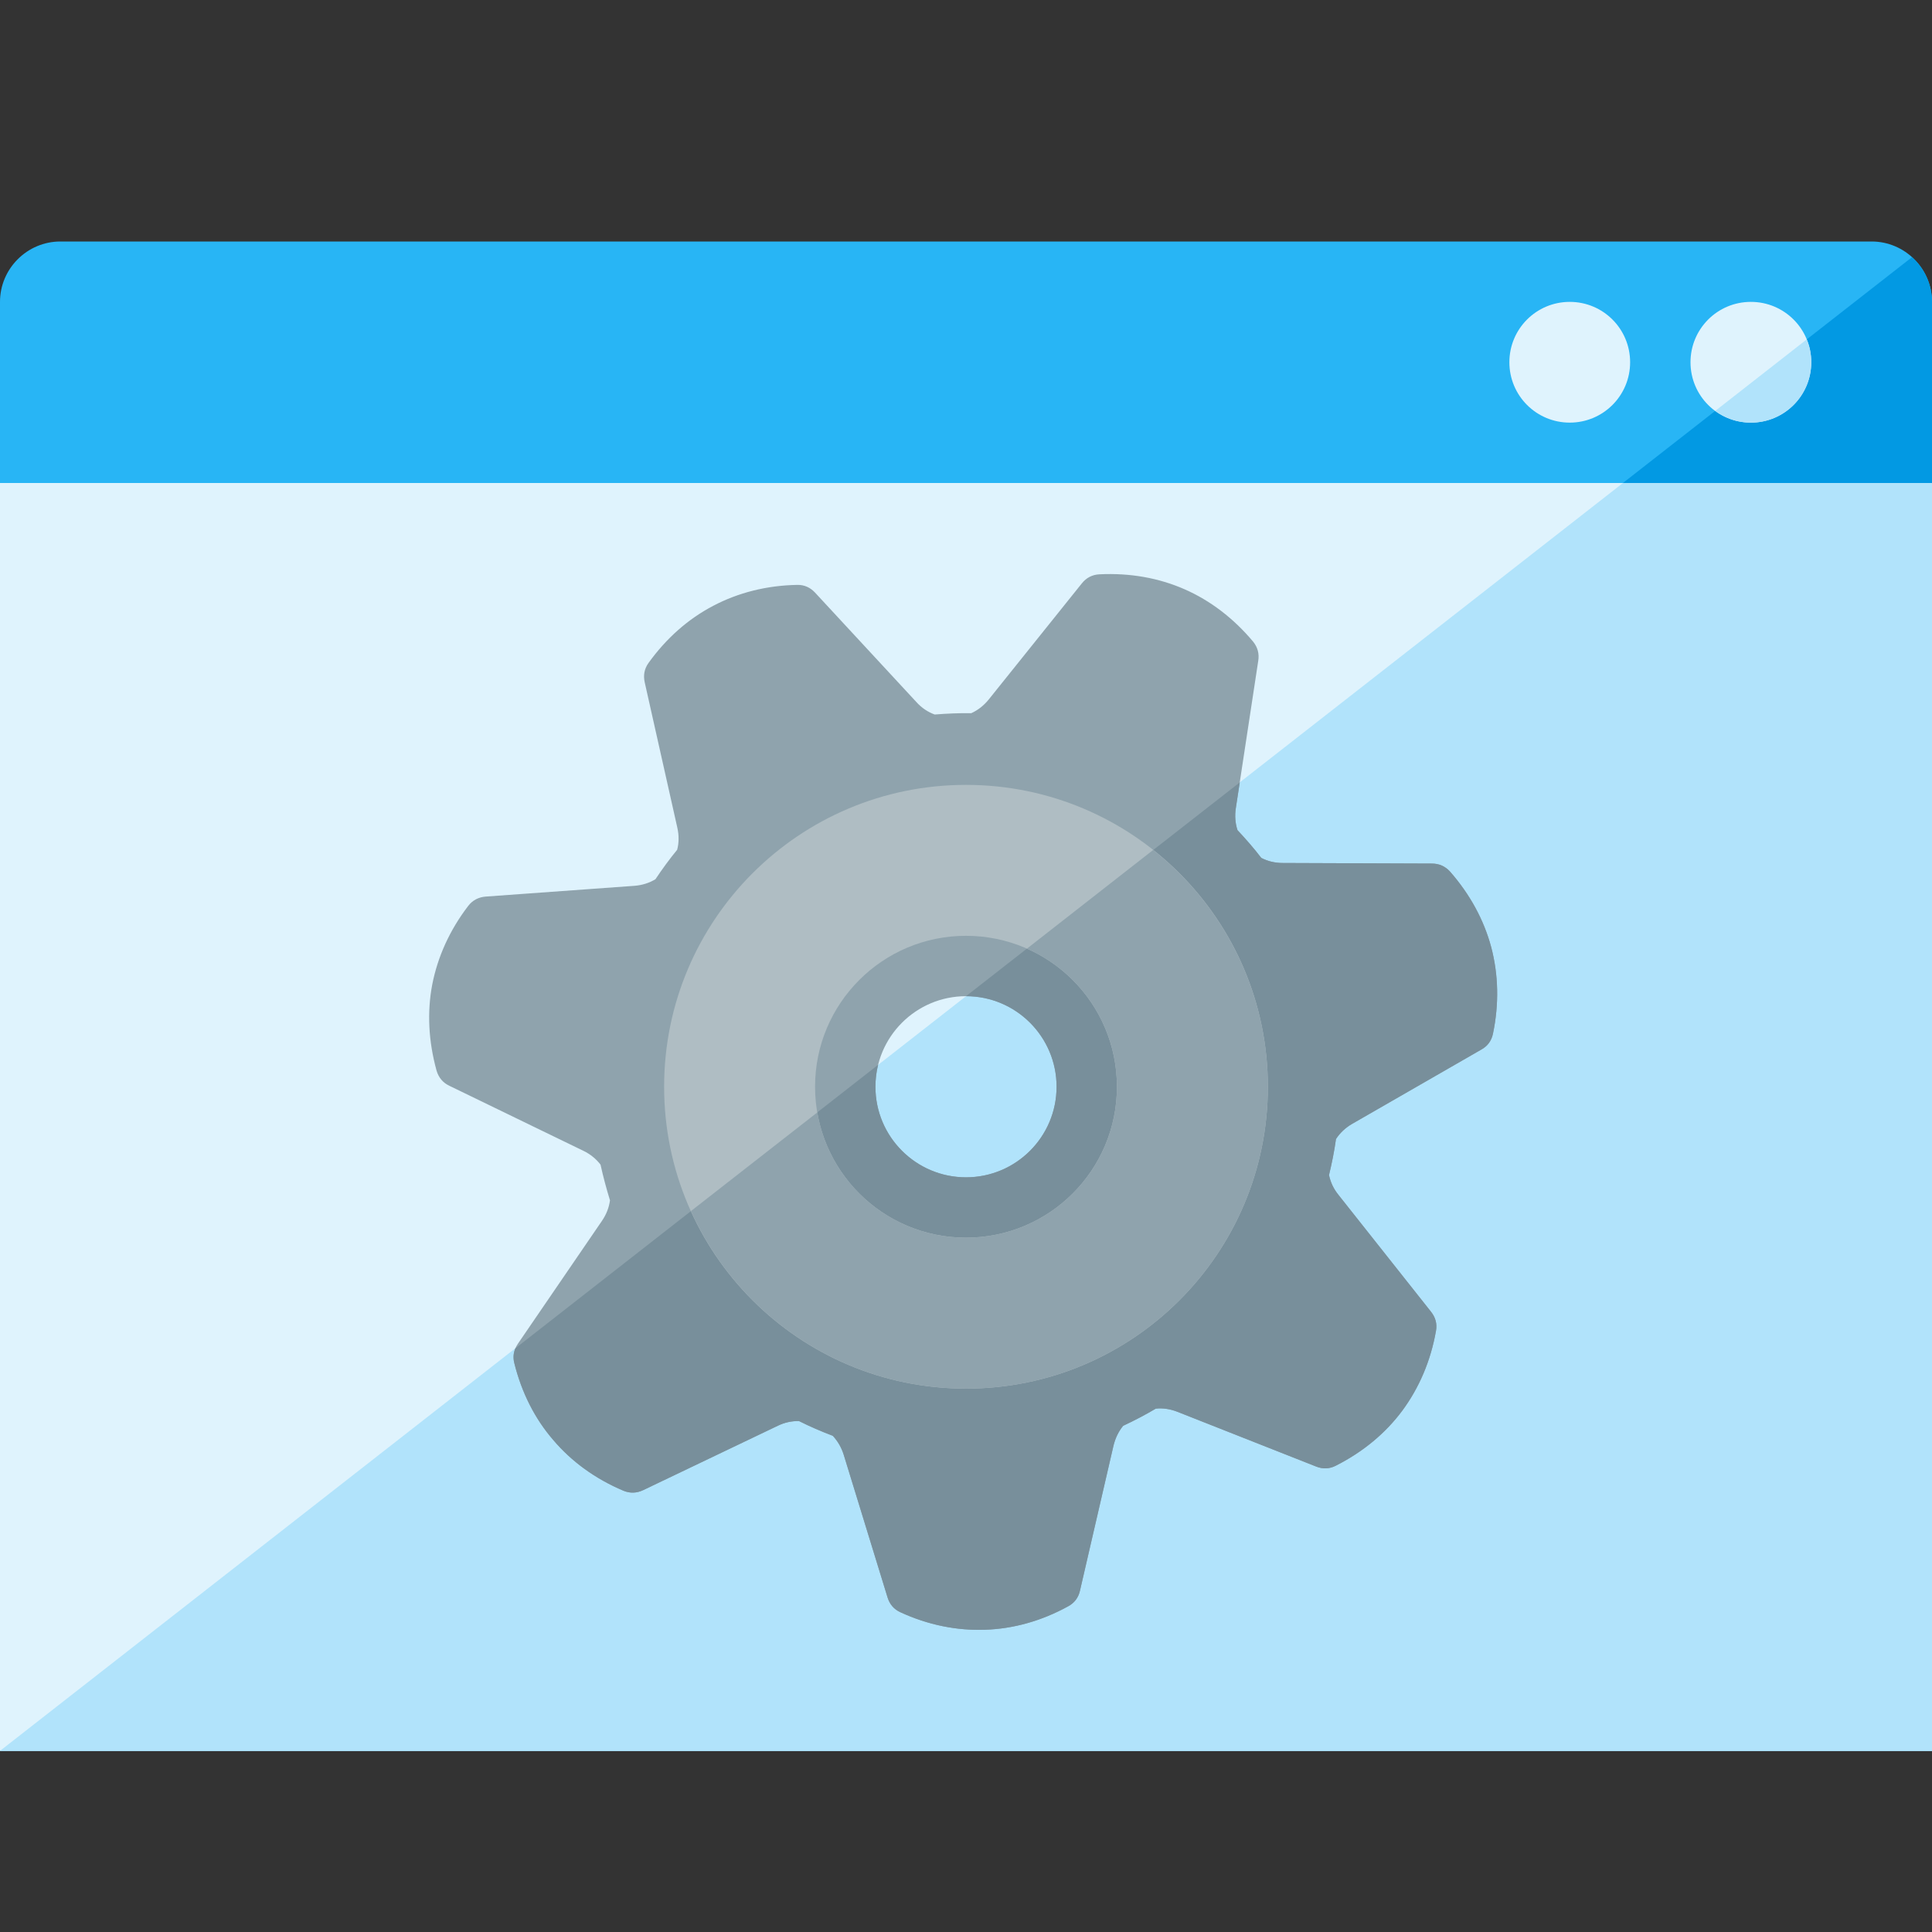 <svg version="1.1" xmlns="http://www.w3.org/2000/svg" xmlns:xlink="http://www.w3.org/1999/xlink" viewBox="0 0 512 512"><rect x="0" y="0" width="512" height="512" fill="#333333" stroke="none"/><g><path d="M512,80l0,384l-512,0l0,-384c0,-8.8 7.2,-16 16,-16l480,0c8.8,0 16,7.2 16,16z" fill="#28b5f5" /><path d="M512,80l0,384l-512,0l506.7,-395.85c3.25,2.9 5.3,7.15 5.3,11.85z" fill="#0299e3" /><polygon points="0,128 512,128 512,464 0,464" fill="#dff3fd" /><polygon points="430.1,128 512,128 512,464 0,464" fill="#b1e3fb" /><path d="M464,80c8.85,0 16,7.15 16,16c0,8.85 -7.15,16 -16,16c-8.85,0 -16,-7.15 -16,-16c0,-8.85 7.15,-16 16,-16z M416,80c8.85,0 16,7.15 16,16c0,8.85 -7.15,16 -16,16c-8.85,0 -16,-7.15 -16,-16c0,-8.85 7.15,-16 16,-16z" fill="#dff3fd" /><path d="M478.8,89.95c0.8,1.85 1.2,3.9 1.2,6.05c0,8.85 -7.15,16 -16,16c-3.55,0 -6.8,-1.15 -9.45,-3.1z" fill="#b1e3fb" /><path d="M257.4,189c1.75,-0.8 3.3,-2 4.6,-3.6l24.7,-30.8c1.2,-1.5 2.75,-2.3 4.65,-2.4c8.1,-0.4 15.7,0.95 22.55,3.95c6.85,3 13,7.7 18.2,13.9c1.2,1.5 1.65,3.2 1.35,5.05l-5.95,39.1c-0.3,2 -0.15,4 0.45,5.8c2.2,2.35 4.35,4.8 6.3,7.35c1.7,0.9 3.65,1.35 5.7,1.35l39.5,0.15c1.9,0 3.5,0.7 4.8,2.1c5.35,6.1 9,12.85 10.95,20.1c1.9,7.25 2.1,15 0.45,22.9c-0.4,1.9 -1.45,3.3 -3.1,4.2l-34.25,19.7c-1.8,1.05 -3.2,2.4 -4.25,4c-0.45,3.25 -1.1,6.45 -1.85,9.55c0.4,1.9 1.2,3.65 2.5,5.25l24.55,31c1.15,1.45 1.65,3.15 1.3,5.05c-1.4,7.95 -4.45,15.05 -8.9,21.1c-4.45,6 -10.4,10.95 -17.6,14.6c-1.7,0.9 -3.5,0.95 -5.25,0.25l-36.75,-14.5c-1.9,-0.75 -3.85,-1.05 -5.75,-0.85c-2.8,1.65 -5.65,3.15 -8.65,4.55c-1.2,1.45 -2.05,3.2 -2.55,5.2l-8.9,38.5c-0.4,1.8 -1.45,3.25 -3.15,4.15c-7.1,3.9 -14.55,5.95 -22,6.2c-7.5,0.25 -15.1,-1.25 -22.45,-4.65c-1.75,-0.8 -2.85,-2.15 -3.4,-3.95l-11.6,-37.75c-0.6,-1.95 -1.6,-3.65 -2.9,-5.05c-3.05,-1.15 -6.05,-2.45 -8.95,-3.9c-1.9,-0.05 -3.8,0.35 -5.65,1.25l-35.65,17.05c-1.7,0.8 -3.45,0.9 -5.25,0.15c-7.45,-3.15 -13.7,-7.7 -18.55,-13.4c-4.9,-5.65 -8.4,-12.55 -10.35,-20.4c-0.5,-1.85 -0.1,-3.6 0.95,-5.15l22.3,-32.6c1.15,-1.7 1.85,-3.5 2.1,-5.4c-0.95,-3.1 -1.8,-6.25 -2.5,-9.45c-1.15,-1.5 -2.65,-2.75 -4.5,-3.65l-35.55,-17.25c-1.7,-0.8 -2.85,-2.15 -3.4,-4c-2.15,-7.8 -2.55,-15.5 -1.15,-22.85c1.45,-7.35 4.6,-14.4 9.55,-20.85c1.15,-1.5 2.75,-2.3 4.6,-2.45l39.4,-2.85c2.05,-0.15 3.95,-0.75 5.6,-1.75c1.8,-2.7 3.7,-5.3 5.75,-7.8c0.5,-1.85 0.5,-3.85 0.05,-5.85l-8.65,-38.55c-0.4,-1.85 -0.1,-3.55 1,-5.1c4.75,-6.6 10.55,-11.7 17.15,-15.15c6.65,-3.5 14.15,-5.4 22.25,-5.55c1.9,-0.05 3.5,0.7 4.75,2.05l26.85,29c1.4,1.55 3.05,2.65 4.85,3.3c3.2,-0.25 6.45,-0.4 9.7,-0.35z M256,264c-13.25,0 -24,10.75 -24,24c0,13.25 10.75,24 24,24c13.25,0 24,-10.75 24,-24c0,-13.25 -10.75,-24 -24,-24z" fill="#8fa3ad" /><path d="M328.55,207.35l-1.05,6.85c-0.3,2 -0.15,4 0.45,5.8c2.2,2.35 4.35,4.8 6.3,7.35c1.7,0.9 3.65,1.35 5.7,1.35l39.5,0.15c1.9,0 3.5,0.7 4.8,2.1c5.35,6.1 9,12.85 10.95,20.1c1.9,7.25 2.1,15 0.45,22.9c-0.4,1.9 -1.45,3.3 -3.1,4.2l-34.25,19.7c-1.8,1.05 -3.2,2.4 -4.25,4c-0.45,3.25 -1.1,6.45 -1.85,9.55c0.4,1.9 1.2,3.65 2.5,5.25l24.55,31c1.15,1.45 1.65,3.15 1.3,5.05c-1.4,7.95 -4.45,15.05 -8.9,21.1c-4.45,6 -10.4,10.95 -17.6,14.6c-1.7,0.9 -3.5,0.95 -5.25,0.25l-36.75,-14.5c-1.9,-0.75 -3.85,-1.05 -5.75,-0.85c-2.8,1.65 -5.65,3.15 -8.65,4.55c-1.2,1.45 -2.05,3.2 -2.55,5.2l-8.9,38.5c-0.4,1.8 -1.45,3.25 -3.15,4.15c-7.1,3.9 -14.55,5.95 -22,6.2c-7.5,0.25 -15.1,-1.25 -22.45,-4.65c-1.75,-0.8 -2.85,-2.15 -3.4,-3.95l-11.6,-37.75c-0.6,-1.95 -1.6,-3.65 -2.9,-5.05c-3.05,-1.15 -6.05,-2.45 -8.95,-3.9c-1.9,-0.05 -3.8,0.35 -5.65,1.25l-35.65,17.05c-1.7,0.8 -3.45,0.9 -5.25,0.15c-7.45,-3.15 -13.7,-7.7 -18.55,-13.4c-4.9,-5.65 -8.4,-12.55 -10.35,-20.4c-0.35,-1.4 -0.25,-2.75 0.3,-3.95l96.1,-75.1c-0.45,1.85 -0.7,3.8 -0.7,5.8c0,13.25 10.75,24 24,24c13.25,0 24,-10.75 24,-24c0,-13.25 -10.75,-24 -24,-24z" fill="#788f9b" /><path d="M256,208c44.2,0 80,35.8 80,80c0,44.2 -35.8,80 -80,80c-44.2,0 -80,-35.8 -80,-80c0,-44.2 35.8,-80 80,-80z M256,248c-22.1,0 -40,17.9 -40,40c0,22.1 17.9,40 40,40c22.1,0 40,-17.9 40,-40c0,-22.1 -17.9,-40 -40,-40z" fill="#afbdc3" /><path d="M305.6,225.25c18.5,14.65 30.4,37.3 30.4,62.75c0,44.2 -35.8,80 -80,80c-32.45,0 -60.35,-19.3 -72.9,-47.05l33.5,-26.15c3.2,18.85 19.65,33.2 39.4,33.2c22.1,0 40,-17.9 40,-40c0,-16.35 -9.8,-30.4 -23.85,-36.6z" fill="#8fa3ad" /></g></svg>